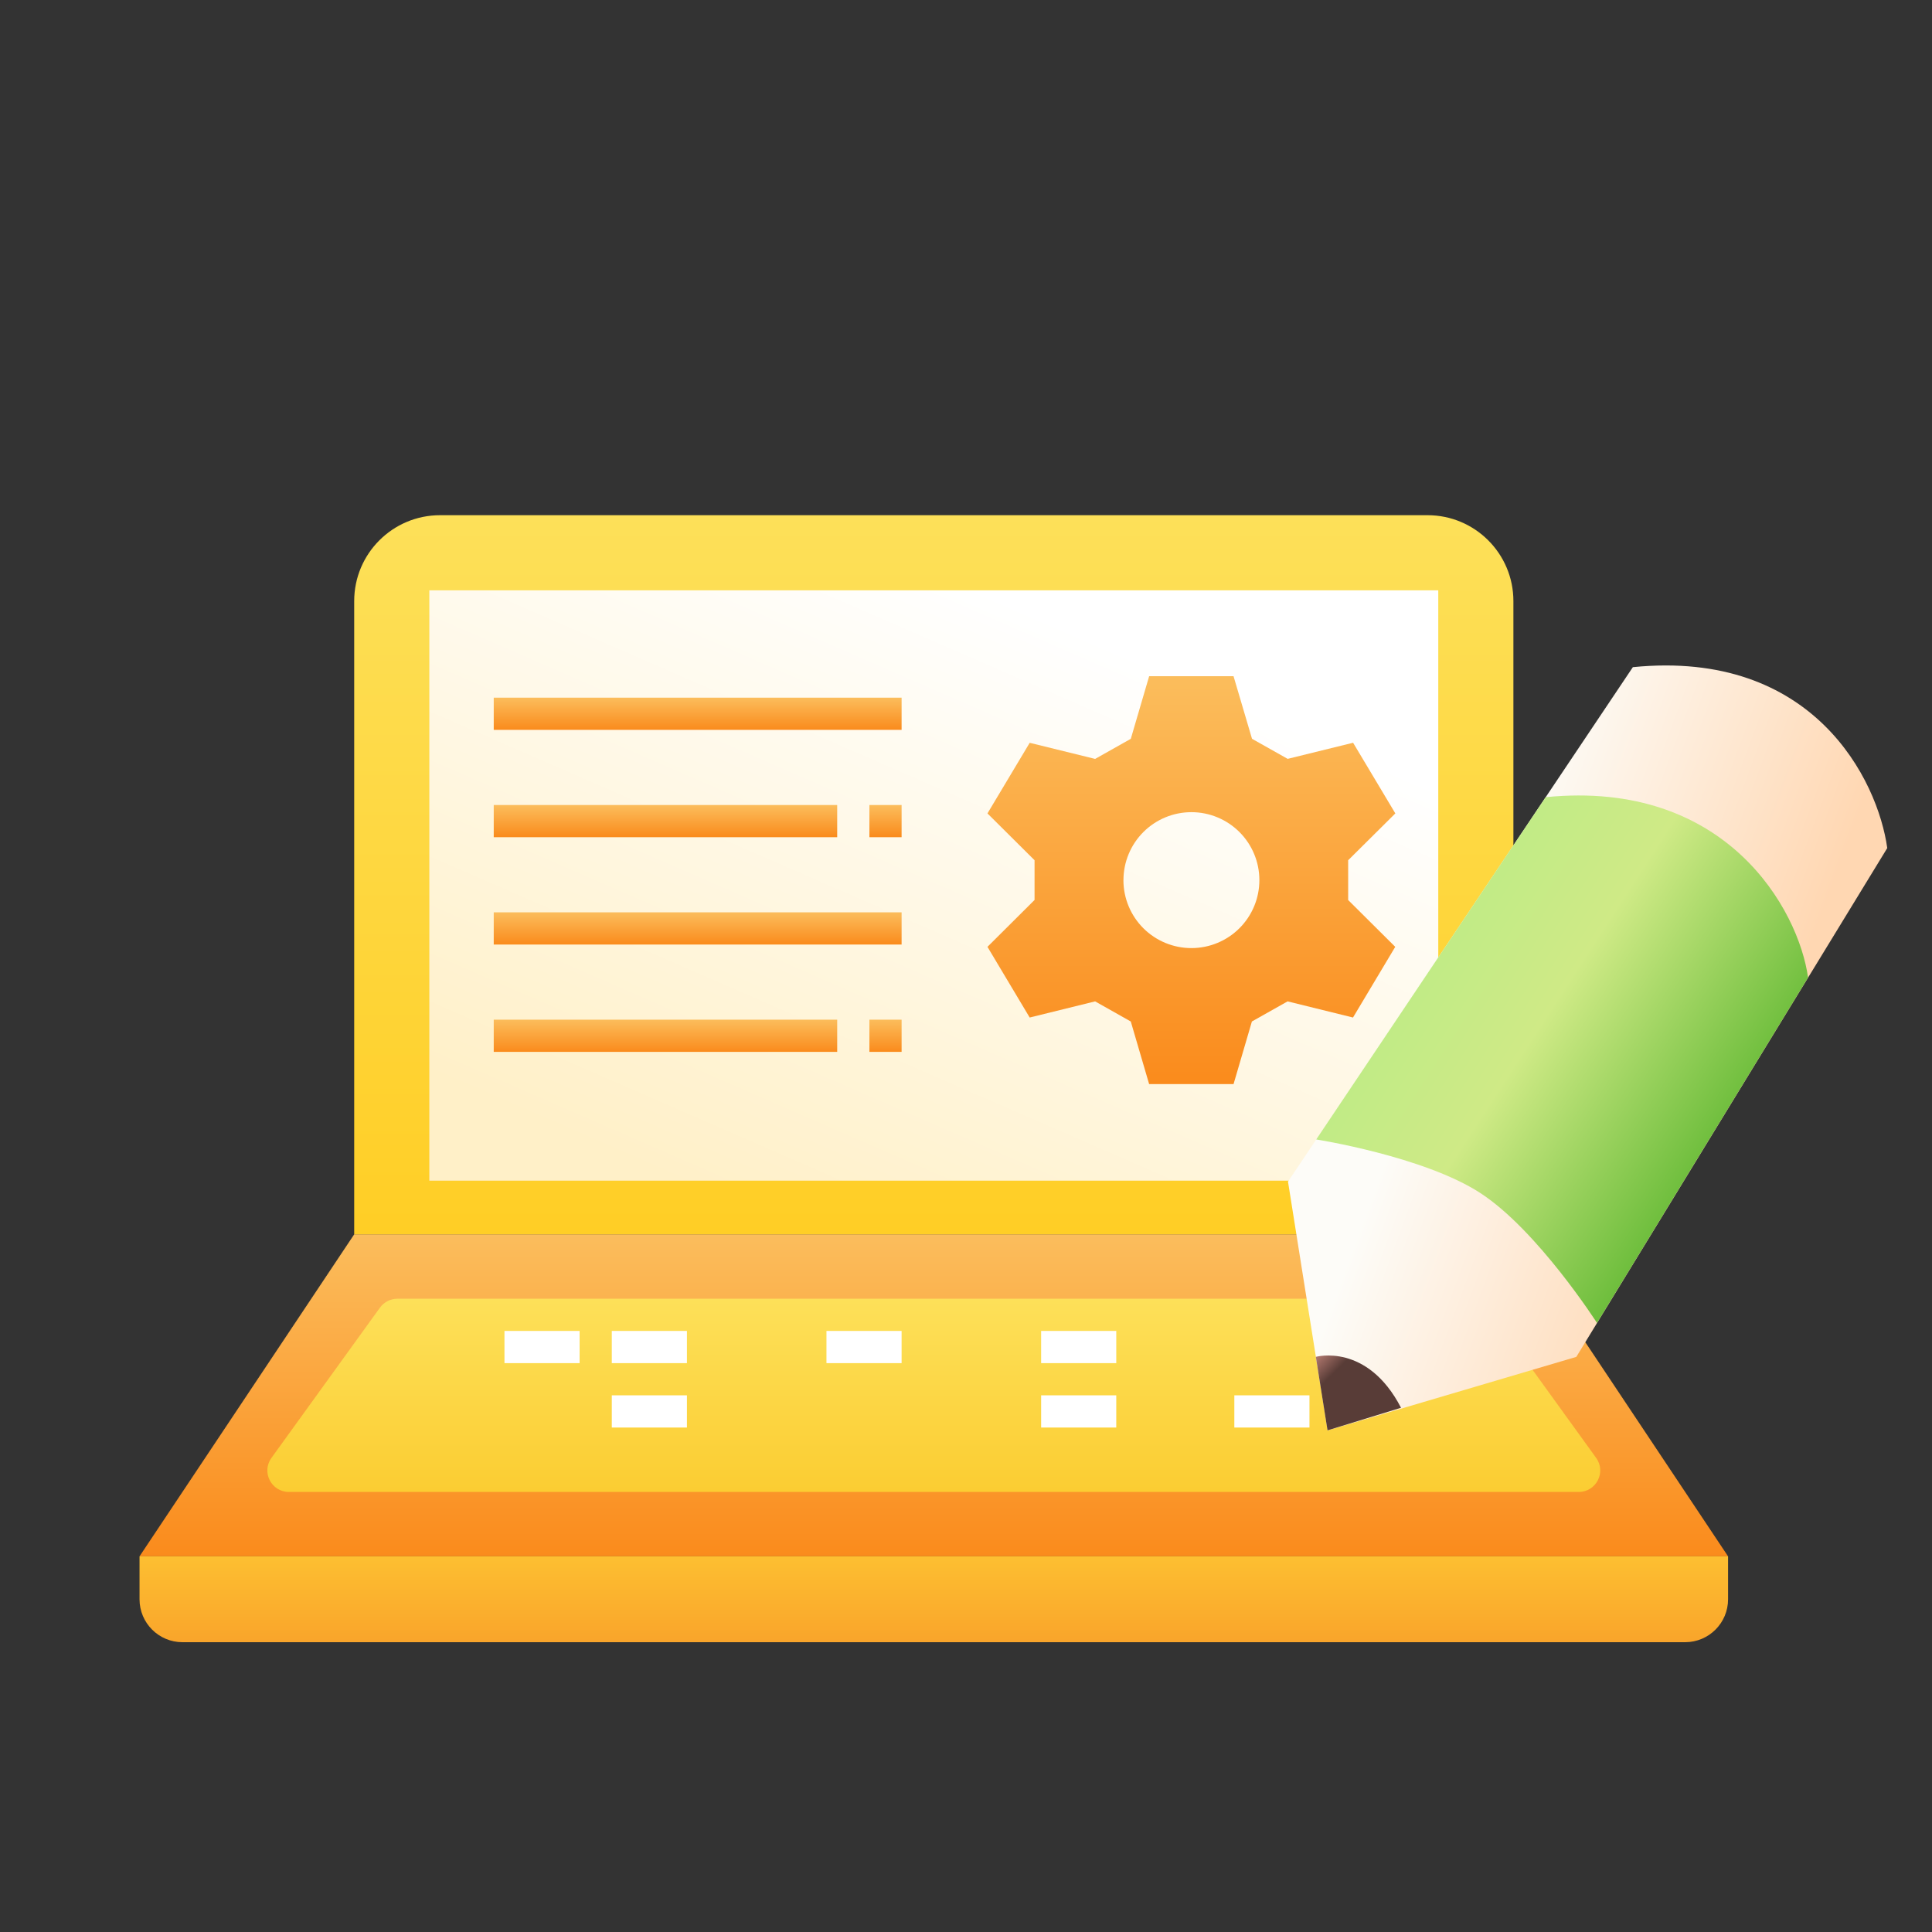 <svg width="180" height="180" viewBox="0 0 180 180" fill="none" xmlns="http://www.w3.org/2000/svg">
<rect x="0" y="0" width="180" height="180" fill="#333333" stroke="none"/>
<mask id="mask0_164_843" style="mask-type:alpha" maskUnits="userSpaceOnUse" x="0" y="0" width="180" height="180">
<path d="M0 0H180V180H0V0Z" fill="white"/>
</mask>
<g mask="url(#mask0_164_843)">
<path d="M33 115H141L161 145H13L33 115Z" fill="url(#paint0_linear_164_843)"/>
<path d="M35.401 121.829C35.777 121.308 36.38 121 37.023 121H136.977C137.62 121 138.223 121.308 138.599 121.829L148.71 135.829C149.665 137.152 148.72 139 147.088 139H26.912C25.28 139 24.335 137.152 25.29 135.829L35.401 121.829Z" fill="url(#paint1_linear_164_843)"/>
<path d="M33 115H141V56C141 51.582 137.418 48 133 48H41C36.582 48 33 51.582 33 56V115Z" fill="url(#paint2_linear_164_843)"/>
<path d="M40 110H134V55H40V110Z" fill="url(#paint3_linear_164_843)"/>
<path d="M13 149C13 151.209 14.791 153 17 153H157C159.209 153 161 151.209 161 149V145H13V149Z" fill="url(#paint4_linear_164_843)"/>
<path d="M125.603 80.149L130 75.784L126.065 69.2L119.969 70.701L116.647 68.831L114.926 63H107.064L105.354 68.833L102.032 70.706L95.935 69.205L92 75.784L96.387 80.146V83.848L92 88.215L95.933 94.8L102.029 93.296L105.352 95.169L107.061 101H114.928L116.637 95.169L119.962 93.296L126.056 94.8L129.992 88.215L125.606 83.854V80.149H125.603ZM104.67 82C104.67 81.168 104.833 80.345 105.151 79.577C105.469 78.809 105.935 78.111 106.522 77.523C107.11 76.935 107.807 76.469 108.575 76.15C109.343 75.832 110.166 75.668 110.997 75.668H111C111.832 75.667 112.655 75.831 113.423 76.149C114.191 76.467 114.889 76.933 115.477 77.52C116.065 78.108 116.532 78.806 116.85 79.574C117.169 80.342 117.333 81.165 117.333 81.997V82.002C117.333 83.68 116.666 85.29 115.48 86.477C114.293 87.664 112.684 88.331 111.005 88.332H111C110.169 88.332 109.346 88.169 108.578 87.851C107.81 87.534 107.112 87.068 106.523 86.48C105.935 85.893 105.469 85.195 105.15 84.427C104.832 83.659 104.668 82.837 104.667 82.005V82H104.67Z" fill="url(#paint5_linear_164_843)"/>
<rect x="46" y="65" width="38" height="3" fill="url(#paint6_linear_164_843)"/>
<rect x="46" y="75" width="32" height="3" fill="url(#paint7_linear_164_843)"/>
<path d="M81 75H84V78H81V75Z" fill="url(#paint8_linear_164_843)"/>
<rect x="46" y="85" width="38" height="3" fill="url(#paint9_linear_164_843)"/>
<rect x="46" y="95" width="32" height="3" fill="url(#paint10_linear_164_843)"/>
<path d="M81 95H84V98H81V95Z" fill="url(#paint11_linear_164_843)"/>
<path d="M120 110.089L152.129 62.158C168.984 60.472 174.954 72.692 175.831 79.013L146.862 126.417L123.687 133.265L120 110.089Z" fill="url(#paint12_linear_164_843)"/>
<path d="M130.531 131.159L123.683 133.263L122.594 126.415C122.594 126.415 127.372 125.07 130.531 131.159Z" fill="url(#paint13_linear_164_843)"/>
<path d="M144.004 74.272C160.859 72.586 167.575 84.759 168.453 91.079L148.789 123.257C148.789 123.257 143.24 114.603 137.904 111.142C132.639 107.729 122.629 106.16 122.629 106.16L144.004 74.272Z" fill="url(#paint14_linear_164_843)"/>
<rect x="47" y="124" width="7" height="3" fill="white"/>
<rect x="57" y="124" width="7" height="3" fill="white"/>
<rect x="77" y="124" width="7" height="3" fill="white"/>
<rect x="97" y="124" width="7" height="3" fill="white"/>
<rect x="97" y="130" width="7" height="3" fill="white"/>
<rect x="57" y="130" width="7" height="3" fill="white"/>
<rect x="115" y="130" width="7" height="3" fill="white"/>
</g>
<defs>
<linearGradient id="paint0_linear_164_843" x1="87" y1="115" x2="87" y2="145" gradientUnits="userSpaceOnUse">
<stop stop-color="#FBBD5C"/>
<stop offset="1" stop-color="#FA8B1C"/>
</linearGradient>
<linearGradient id="paint1_linear_164_843" x1="87" y1="121" x2="87" y2="139" gradientUnits="userSpaceOnUse">
<stop stop-color="#FDE059"/>
<stop offset="1" stop-color="#FBCD32"/>
</linearGradient>
<linearGradient id="paint2_linear_164_843" x1="87" y1="48" x2="87" y2="115" gradientUnits="userSpaceOnUse">
<stop stop-color="#FDE059"/>
<stop offset="1" stop-color="#FFCE25"/>
</linearGradient>
<linearGradient id="paint3_linear_164_843" x1="87" y1="53" x2="62.291" y2="109.723" gradientUnits="userSpaceOnUse">
<stop stop-color="white"/>
<stop offset="1" stop-color="#FFF0C8"/>
</linearGradient>
<linearGradient id="paint4_linear_164_843" x1="87" y1="145" x2="87" y2="155" gradientUnits="userSpaceOnUse">
<stop stop-color="#FDBF31"/>
<stop offset="1" stop-color="#F89E29"/>
</linearGradient>
<linearGradient id="paint5_linear_164_843" x1="111" y1="63" x2="111" y2="101" gradientUnits="userSpaceOnUse">
<stop stop-color="#FBBD5C"/>
<stop offset="1" stop-color="#FA8B1C"/>
</linearGradient>
<linearGradient id="paint6_linear_164_843" x1="65" y1="65" x2="65" y2="68" gradientUnits="userSpaceOnUse">
<stop stop-color="#FBBD5C"/>
<stop offset="1" stop-color="#FA8B1C"/>
</linearGradient>
<linearGradient id="paint7_linear_164_843" x1="62" y1="75" x2="62" y2="78" gradientUnits="userSpaceOnUse">
<stop stop-color="#FBBD5C"/>
<stop offset="1" stop-color="#FA8B1C"/>
</linearGradient>
<linearGradient id="paint8_linear_164_843" x1="82.5" y1="75" x2="82.5" y2="78" gradientUnits="userSpaceOnUse">
<stop stop-color="#FBBD5C"/>
<stop offset="1" stop-color="#FA8B1C"/>
</linearGradient>
<linearGradient id="paint9_linear_164_843" x1="65" y1="85" x2="65" y2="88" gradientUnits="userSpaceOnUse">
<stop stop-color="#FBBD5C"/>
<stop offset="1" stop-color="#FA8B1C"/>
</linearGradient>
<linearGradient id="paint10_linear_164_843" x1="62" y1="95" x2="62" y2="98" gradientUnits="userSpaceOnUse">
<stop stop-color="#FBBD5C"/>
<stop offset="1" stop-color="#FA8B1C"/>
</linearGradient>
<linearGradient id="paint11_linear_164_843" x1="82.5" y1="95" x2="82.5" y2="98" gradientUnits="userSpaceOnUse">
<stop stop-color="#FBBD5C"/>
<stop offset="1" stop-color="#FA8B1C"/>
</linearGradient>
<linearGradient id="paint12_linear_164_843" x1="134.748" y1="92.55" x2="163.19" y2="103.084" gradientUnits="userSpaceOnUse">
<stop stop-color="#FDFCF8"/>
<stop offset="1" stop-color="#FFD7B2"/>
</linearGradient>
<linearGradient id="paint13_linear_164_843" x1="123.965" y1="128.231" x2="122.144" y2="126.388" gradientUnits="userSpaceOnUse">
<stop stop-color="#583C37"/>
<stop offset="1" stop-color="#BE8177"/>
</linearGradient>
<linearGradient id="paint14_linear_164_843" x1="134.743" y1="86.229" x2="164.766" y2="105.717" gradientUnits="userSpaceOnUse">
<stop stop-color="#C0EB86"/>
<stop offset="0.346" stop-color="#CFEA86"/>
<stop offset="1" stop-color="#5BB52E"/>
</linearGradient>
</defs>
</svg>
